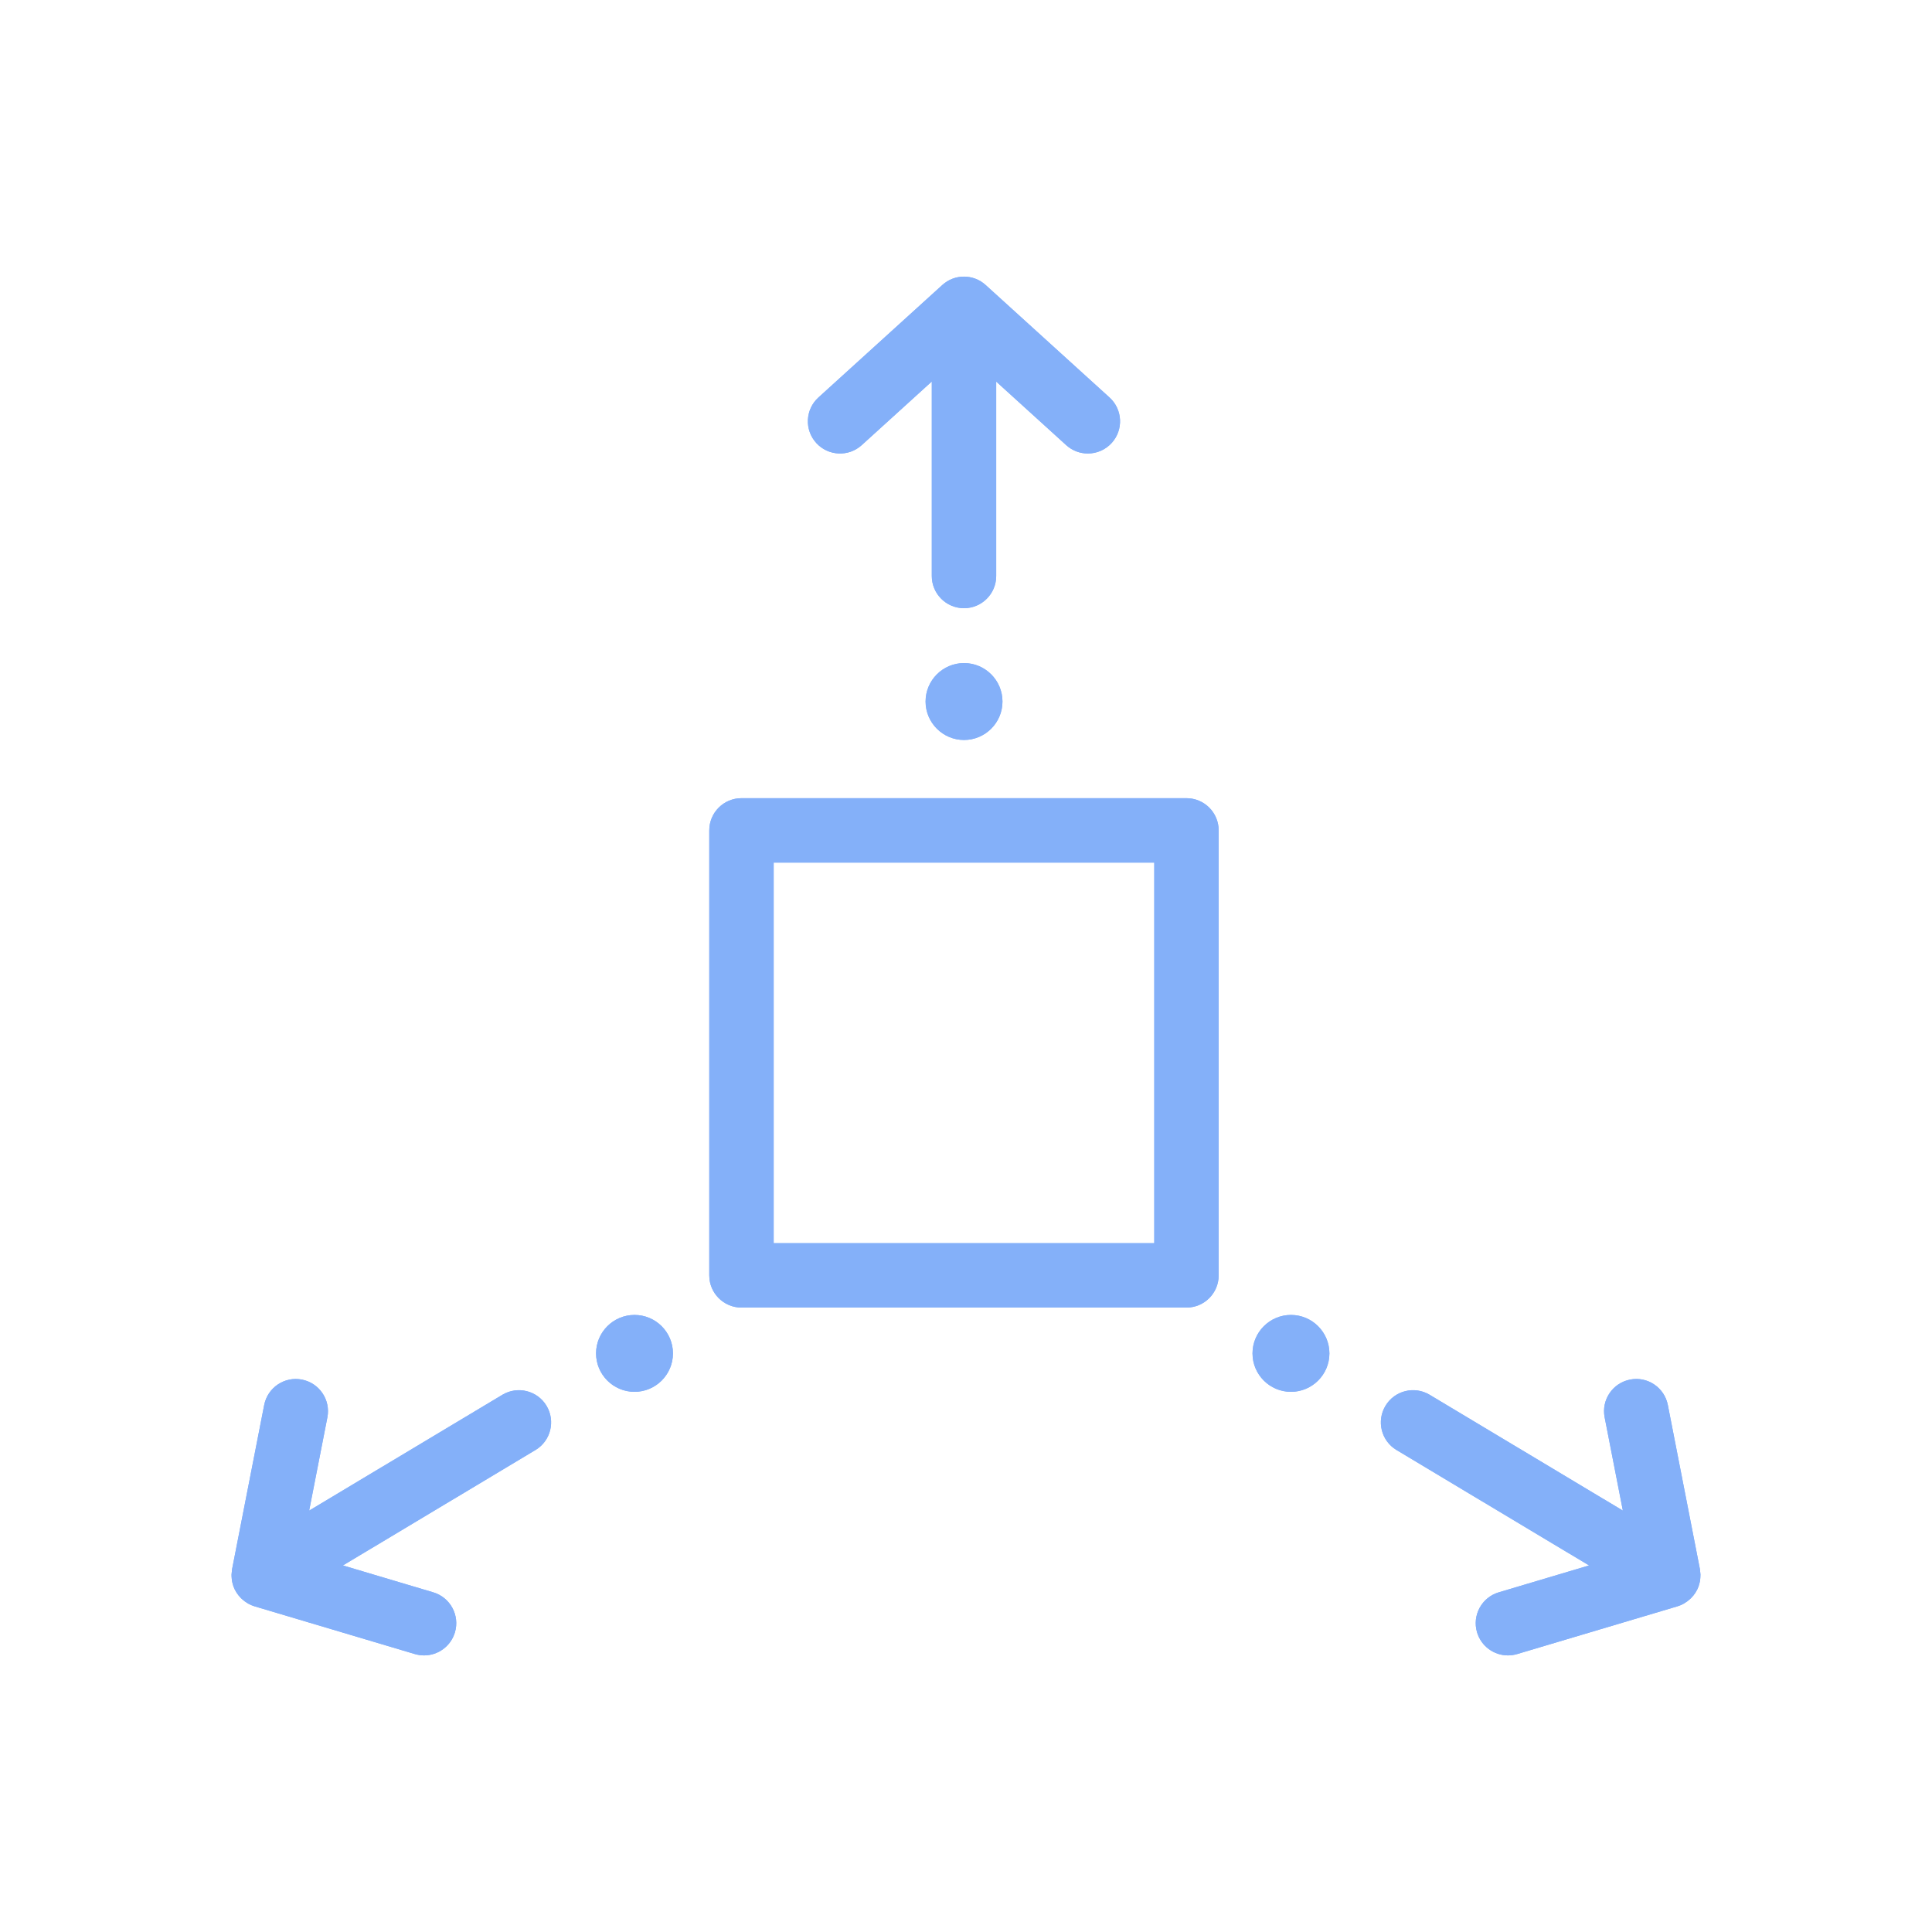 <?xml version="1.0" encoding="UTF-8"?> <svg xmlns="http://www.w3.org/2000/svg" xmlns:xlink="http://www.w3.org/1999/xlink" id="a" data-name="Icon" viewBox="0 0 150 150"><defs><clipPath id="b"><path d="M92.117,61.971h-34.549c-1.381,0-2.5,1.119-2.5,2.5v34.549c0,1.381,1.119,2.5,2.5,2.5h34.549c1.381,0,2.5-1.119,2.5-2.5v-34.549c0-1.381-1.119-2.5-2.5-2.5ZM89.617,96.52h-29.549v-29.549h29.549v29.549ZM63.373,34.391c-.929-1.022-.853-2.604.17-3.531l9.619-8.734c.953-.865,2.408-.865,3.361,0l9.619,8.734c1.022.928,1.099,2.509.17,3.531-.493.543-1.171.819-1.852.819-.6,0-1.201-.215-1.68-.649l-5.435-4.935v15.094c0,1.381-1.119,2.5-2.5,2.5s-2.5-1.119-2.5-2.5v-15.101l-5.442,4.942c-1.021.927-2.604.851-3.531-.17ZM131.297,124.071c-.031.031-.063.06-.095.09-.129.117-.269.223-.423.312-.017.01-.032.022-.05.032-.153.084-.313.156-.487.208l-12.452,3.708c-.238.07-.479.104-.715.104-1.077,0-2.072-.702-2.396-1.787-.394-1.323.359-2.716,1.683-3.11l7.013-2.088-14.95-8.961c-1.185-.71-1.569-2.245-.859-3.43s2.247-1.569,3.43-.859l15.002,8.992-1.414-7.238c-.266-1.355.618-2.668,1.974-2.933,1.357-.27,2.669.618,2.933,1.974l2.492,12.752c.01.052.009.103.015.155.011.086.023.17.026.257.002.082-.005.161-.01.241-.005.075-.008.15-.02.224-.015.095-.042.187-.068.28-.016.058-.028.116-.049.174-.124.34-.323.646-.578.903ZM42.434,109.149c.709,1.185.325,2.72-.859,3.43l-14.951,8.961,7.013,2.088c1.323.395,2.077,1.787,1.683,3.11-.323,1.085-1.318,1.787-2.395,1.787-.236,0-.477-.034-.714-.104l-12.453-3.708c-.173-.052-.334-.124-.487-.208-.017-.01-.033-.022-.05-.032-.154-.09-.294-.195-.424-.312-.032-.029-.064-.058-.094-.089-.256-.259-.456-.565-.58-.906-.019-.052-.029-.104-.044-.156-.029-.099-.057-.197-.073-.299-.011-.069-.013-.137-.018-.206-.007-.086-.014-.172-.011-.26.002-.081.014-.16.024-.239.007-.056.006-.112.017-.168l2.493-12.752c.265-1.356,1.579-2.241,2.933-1.974,1.355.265,2.239,1.578,1.974,2.933l-1.415,7.238,15.002-8.992c1.184-.71,2.72-.325,3.43.859ZM77.832,54.466c0,1.646-1.339,2.985-2.985,2.985s-2.985-1.339-2.985-2.985,1.339-2.985,2.985-2.985,2.985,1.339,2.985,2.985ZM103.215,105.077c0,1.646-1.339,2.984-2.985,2.984s-2.985-1.339-2.985-2.984c0-1.646,1.339-2.985,2.985-2.985s2.985,1.339,2.985,2.985ZM52.248,105.077c0,1.646-1.339,2.984-2.985,2.984s-2.985-1.339-2.985-2.984c0-1.646,1.339-2.985,2.985-2.985s2.985,1.339,2.985,2.985Z" style="fill: #84b0f9;"></path></clipPath></defs><path d="M92.117,61.971h-34.549c-1.381,0-2.5,1.119-2.5,2.5v34.549c0,1.381,1.119,2.5,2.5,2.5h34.549c1.381,0,2.5-1.119,2.5-2.5v-34.549c0-1.381-1.119-2.5-2.5-2.5ZM89.617,96.52h-29.549v-29.549h29.549v29.549ZM63.373,34.391c-.929-1.022-.853-2.604.17-3.531l9.619-8.734c.953-.865,2.408-.865,3.361,0l9.619,8.734c1.022.928,1.099,2.509.17,3.531-.493.543-1.171.819-1.852.819-.6,0-1.201-.215-1.68-.649l-5.435-4.935v15.094c0,1.381-1.119,2.5-2.5,2.5s-2.5-1.119-2.5-2.5v-15.101l-5.442,4.942c-1.021.927-2.604.851-3.531-.17ZM131.297,124.071c-.031.031-.063.06-.095.09-.129.117-.269.223-.423.312-.017.01-.032.022-.05.032-.153.084-.313.156-.487.208l-12.452,3.708c-.238.07-.479.104-.715.104-1.077,0-2.072-.702-2.396-1.787-.394-1.323.359-2.716,1.683-3.11l7.013-2.088-14.95-8.961c-1.185-.71-1.569-2.245-.859-3.43s2.247-1.569,3.43-.859l15.002,8.992-1.414-7.238c-.266-1.355.618-2.668,1.974-2.933,1.357-.27,2.669.618,2.933,1.974l2.492,12.752c.01.052.009.103.015.155.011.086.023.17.026.257.002.082-.005.161-.01.241-.005.075-.008.15-.02.224-.015.095-.042.187-.068.28-.016.058-.028.116-.049.174-.124.34-.323.646-.578.903ZM42.434,109.149c.709,1.185.325,2.72-.859,3.43l-14.951,8.961,7.013,2.088c1.323.395,2.077,1.787,1.683,3.11-.323,1.085-1.318,1.787-2.395,1.787-.236,0-.477-.034-.714-.104l-12.453-3.708c-.173-.052-.334-.124-.487-.208-.017-.01-.033-.022-.05-.032-.154-.09-.294-.195-.424-.312-.032-.029-.064-.058-.094-.089-.256-.259-.456-.565-.58-.906-.019-.052-.029-.104-.044-.156-.029-.099-.057-.197-.073-.299-.011-.069-.013-.137-.018-.206-.007-.086-.014-.172-.011-.26.002-.081.014-.16.024-.239.007-.056.006-.112.017-.168l2.493-12.752c.265-1.356,1.579-2.241,2.933-1.974,1.355.265,2.239,1.578,1.974,2.933l-1.415,7.238,15.002-8.992c1.184-.71,2.72-.325,3.43.859ZM77.832,54.466c0,1.646-1.339,2.985-2.985,2.985s-2.985-1.339-2.985-2.985,1.339-2.985,2.985-2.985,2.985,1.339,2.985,2.985ZM103.215,105.077c0,1.646-1.339,2.984-2.985,2.984s-2.985-1.339-2.985-2.984c0-1.646,1.339-2.985,2.985-2.985s2.985,1.339,2.985,2.985ZM52.248,105.077c0,1.646-1.339,2.984-2.985,2.984s-2.985-1.339-2.985-2.984c0-1.646,1.339-2.985,2.985-2.985s2.985,1.339,2.985,2.985Z" style="fill: #84b0f9;"></path><g style="clip-path: url(#b);"><rect x="2.689" y="2.689" width="144.622" height="144.622" style="fill: #84b0f9;"></rect></g></svg> 